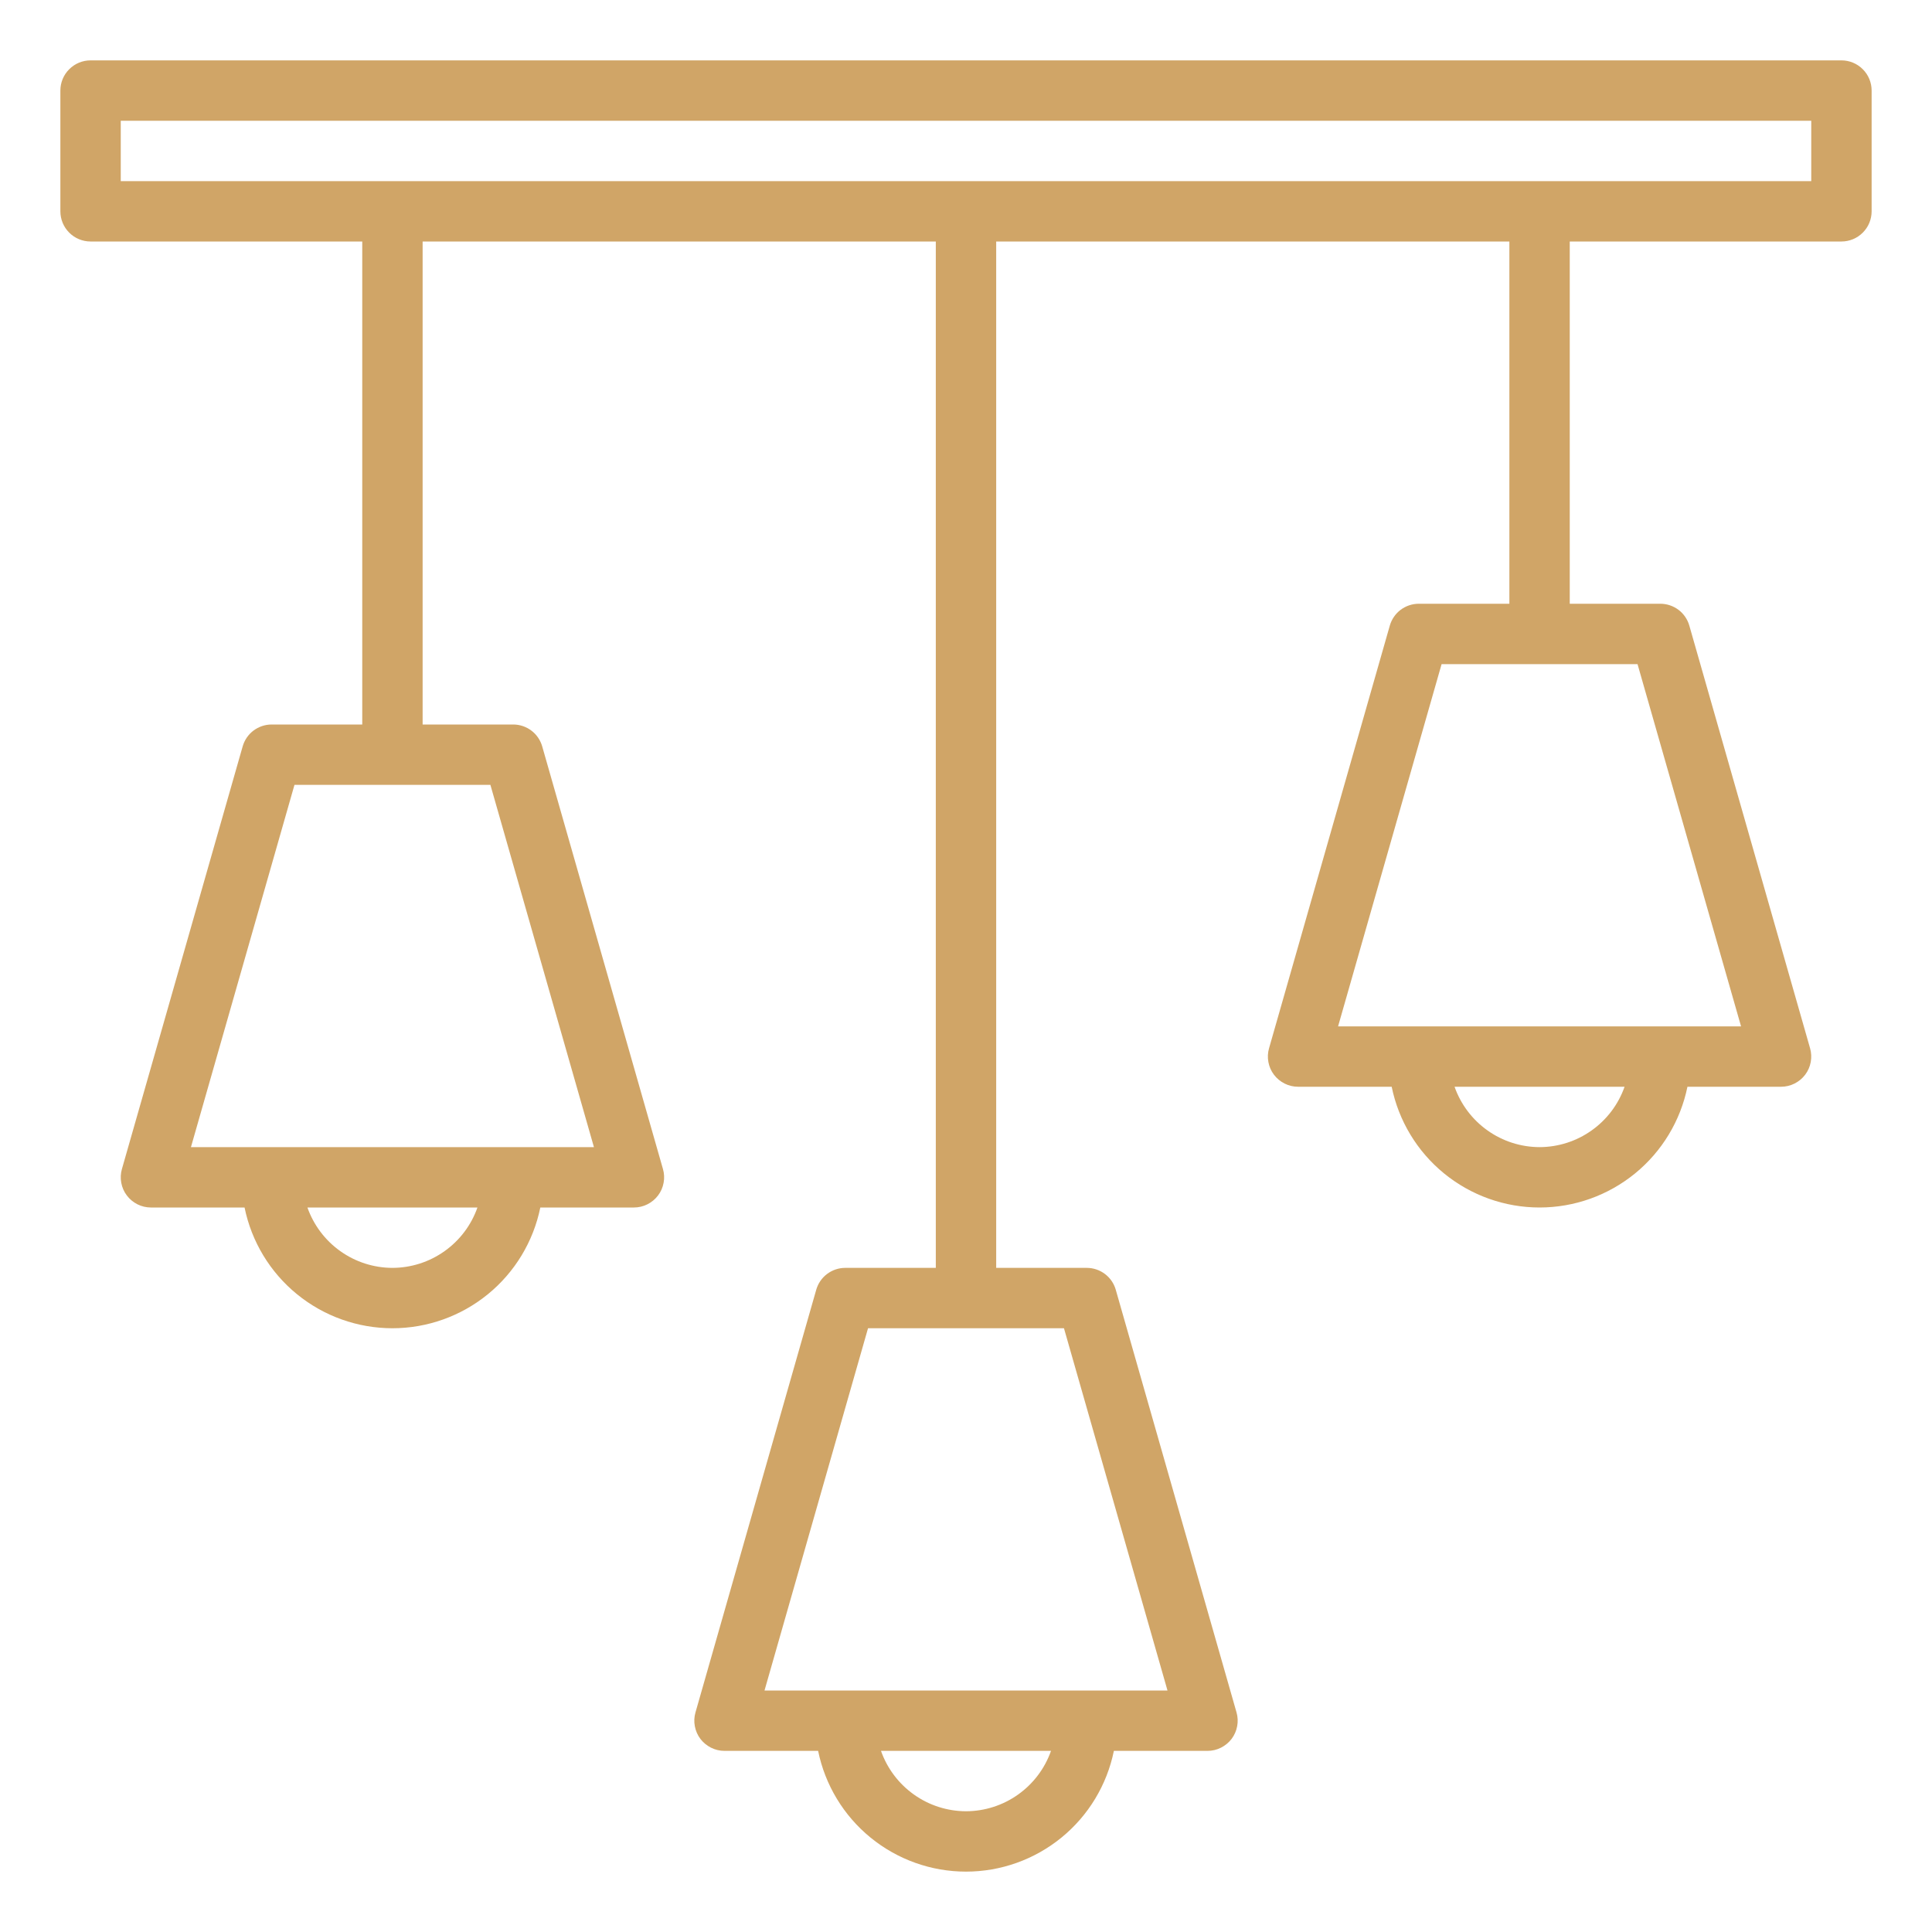 <svg width="48" height="48" viewBox="0 0 48 48" fill="none" xmlns="http://www.w3.org/2000/svg">
<path d="M45.75 1.5H2.25C2.051 1.5 1.86 1.579 1.72 1.72C1.579 1.86 1.5 2.051 1.5 2.25V5.25C1.5 5.449 1.579 5.64 1.72 5.78C1.86 5.921 2.051 6 2.25 6H9V18H6.75C6.587 18 6.429 18.053 6.298 18.151C6.168 18.249 6.074 18.387 6.029 18.544L3.029 29.044C2.997 29.155 2.991 29.273 3.013 29.387C3.034 29.501 3.081 29.609 3.151 29.701C3.221 29.794 3.312 29.869 3.415 29.921C3.519 29.973 3.634 30 3.75 30H6.076C6.249 30.847 6.709 31.608 7.378 32.154C8.048 32.701 8.886 33 9.75 33C10.614 33 11.452 32.701 12.122 32.154C12.791 31.608 13.251 30.847 13.424 30H15.75C15.866 30 15.981 29.973 16.084 29.921C16.188 29.869 16.279 29.794 16.349 29.701C16.419 29.609 16.466 29.501 16.487 29.387C16.509 29.273 16.503 29.155 16.471 29.044L13.471 18.544C13.426 18.387 13.332 18.249 13.201 18.151C13.071 18.053 12.913 18 12.75 18H10.5V6H23.25V31.5H21C20.837 31.5 20.679 31.553 20.549 31.651C20.418 31.749 20.324 31.887 20.279 32.044L17.279 42.544C17.247 42.655 17.241 42.773 17.263 42.887C17.284 43.001 17.331 43.109 17.401 43.202C17.471 43.294 17.562 43.369 17.666 43.421C17.769 43.473 17.884 43.5 18 43.5H20.326C20.499 44.347 20.959 45.108 21.628 45.654C22.298 46.201 23.136 46.5 24 46.5C24.864 46.5 25.702 46.201 26.372 45.654C27.041 45.108 27.501 44.347 27.674 43.5H30C30.116 43.5 30.231 43.473 30.334 43.421C30.438 43.369 30.529 43.294 30.599 43.202C30.669 43.109 30.716 43.001 30.737 42.887C30.759 42.773 30.753 42.655 30.721 42.544L27.721 32.044C27.676 31.887 27.582 31.749 27.451 31.651C27.321 31.553 27.163 31.5 27 31.5H24.75V6H37.5V15H35.25C35.087 15 34.929 15.053 34.798 15.151C34.668 15.249 34.574 15.387 34.529 15.544L31.529 26.044C31.497 26.155 31.491 26.273 31.513 26.387C31.534 26.501 31.581 26.609 31.651 26.701C31.721 26.794 31.812 26.869 31.916 26.921C32.019 26.973 32.134 27 32.25 27H34.576C34.749 27.847 35.209 28.608 35.878 29.154C36.548 29.701 37.386 30 38.25 30C39.114 30 39.952 29.701 40.622 29.154C41.291 28.608 41.751 27.847 41.924 27H44.25C44.366 27 44.481 26.973 44.584 26.921C44.688 26.869 44.779 26.794 44.849 26.701C44.919 26.609 44.966 26.501 44.987 26.387C45.008 26.273 45.003 26.155 44.971 26.044L41.971 15.544C41.926 15.387 41.832 15.249 41.702 15.151C41.571 15.053 41.413 15 41.25 15H39V6H45.75C45.949 6 46.14 5.921 46.28 5.78C46.421 5.64 46.5 5.449 46.5 5.25V2.25C46.5 2.051 46.421 1.86 46.28 1.72C46.14 1.579 45.949 1.5 45.75 1.5ZM9.75 31.5C9.286 31.499 8.834 31.354 8.456 31.085C8.078 30.817 7.792 30.437 7.638 30H11.862C11.708 30.438 11.422 30.817 11.044 31.085C10.666 31.354 10.214 31.499 9.75 31.5ZM12.184 19.5L14.756 28.5H4.744L7.316 19.5H12.184ZM24 45C23.536 44.999 23.084 44.854 22.706 44.585C22.328 44.316 22.042 43.938 21.888 43.5H26.112C25.958 43.938 25.672 44.316 25.294 44.585C24.916 44.854 24.464 44.999 24 45ZM26.434 33L29.006 42H18.994L21.566 33H26.434ZM38.25 28.5C37.786 28.499 37.334 28.354 36.956 28.085C36.578 27.817 36.292 27.437 36.138 27H40.362C40.208 27.438 39.922 27.817 39.544 28.085C39.166 28.354 38.714 28.499 38.25 28.5ZM40.684 16.5L43.256 25.5H33.244L35.816 16.5H40.684ZM45 4.5H3V3H45V4.5Z" fill="#D0A567"/>
</svg>
